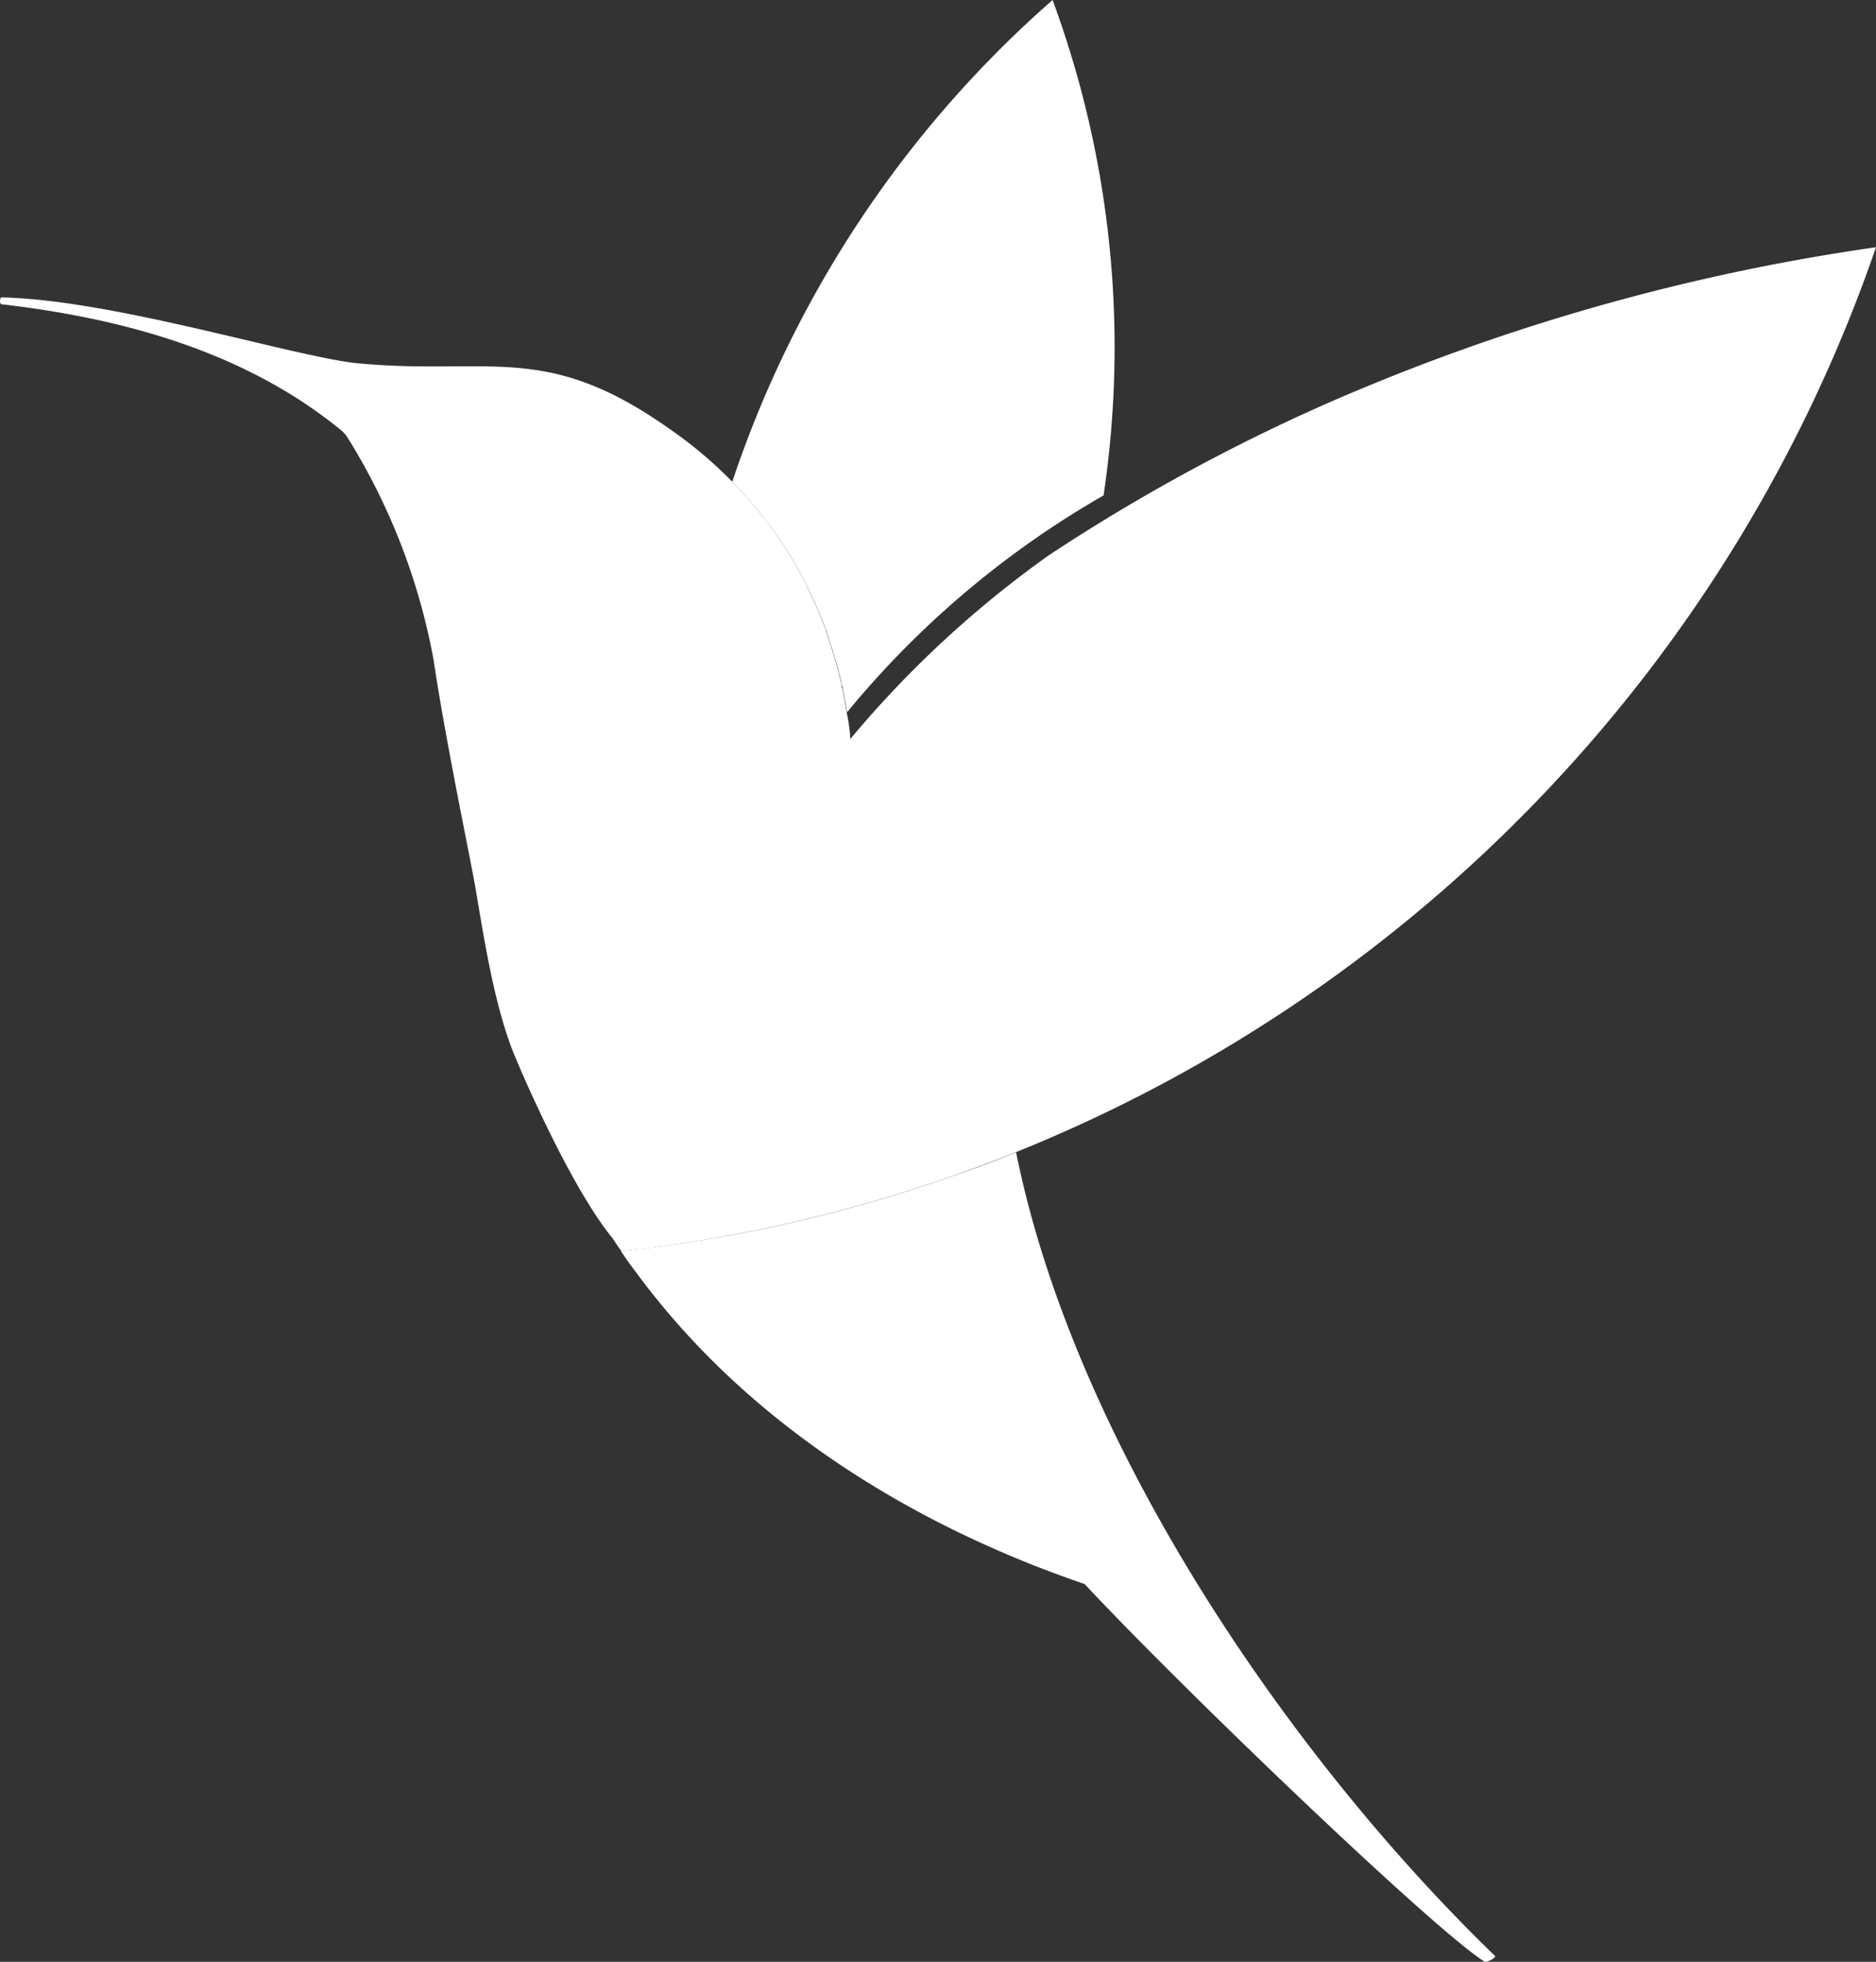 <svg xmlns="http://www.w3.org/2000/svg" width="273.69" height="286.14" viewbox="0 0 273.69 286.14"><rect width="100%" height="100%" fill="#333333" stroke="none"/><defs><style>.cls-1{fill:#fff;}</style></defs><g id="Calque_2" data-name="Calque 2"><g id="Calque_1-2" data-name="Calque 1"><g id="Calque_2-2" data-name="Calque 2"><g id="Calque_2-2-2" data-name="Calque 2-2"><path class="cls-1" d="M273.69,36.06a218.4,218.4,0,0,1-9.45,23.09,219,219,0,0,1-34.38,51.6h0a219.55,219.55,0,0,1-90.43,60.62h0l-.4.14-1.95.67-.22.08c-.84.29-1.68.57-2.53.84l-3.55,1.12a216.52,216.52,0,0,1-37.77,8l-1.48.17-.87.1a.33.33,0,0,1,0-.14A148.84,148.84,0,0,1,97,156.17l.09-.28c.45-1.32.92-2.63,1.41-3.94l.16-.42a.24.24,0,0,1,0-.12c.06-.2.15-.4.22-.6s.15-.38.23-.58l.3-.78c.06-.13.11-.26.16-.39s.21-.53.31-.8.19-.45.28-.68l.17-.39a.9.9,0,0,1,.08-.21.77.77,0,0,1,.11-.27l.21-.52.42-1c.21-.5.43-1,.65-1.49q.66-1.5,1.35-3A151.58,151.58,0,0,1,124,107.85h0A153.46,153.46,0,0,1,153,81h0a.34.34,0,0,1,.12-.08,274.91,274.91,0,0,1,40-21.87A307.87,307.87,0,0,1,273.69,36.06Z"/><path class="cls-1" d="M218.1,285.28c.25.25-1.22,1-1.52.84-7.38-4.62-44.08-39.8-58.35-55.08-25.46-8.68-49.34-23.6-65.37-45.38h0c-.78-1-1.5-2-2.21-3.09a.17.17,0,0,1,0-.1l.87-.1L93,182.2a208.67,208.67,0,0,0,37.72-7.95l3.55-1.12c.85-.27,1.69-.55,2.53-.84l.22-.08,1.95-.67.4-.14h0c3-1,5.94-2.15,8.87-3.33C156.7,210.14,187.64,255.8,218.1,285.28Z"/><path class="cls-1" d="M162.61,50.78A147.06,147.06,0,0,1,161,72.26a135.94,135.94,0,0,0-37.43,31.64c-.15-1-.34-2.07-.56-3.1l-.06-.28a.72.72,0,0,0-.08-.4,5.46,5.46,0,0,1-.18-.8l-.15-.65c-.07-.27-.13-.54-.2-.81s-.18-.7-.28-1c-.22-.79-.45-1.57-.7-2.35s-.47-1.45-.73-2.16l0-.15c-.23-.64-.48-1.27-.74-1.9l-.2-.5c-.23-.56-.47-1.11-.71-1.66l-.12-.27c0-.11-.1-.22-.16-.33l-.09-.19c0-.08-.07-.15-.1-.23l-.4-.84-.14-.29c-.33-.67-.67-1.33-1-2-.2-.38-.41-.75-.62-1.12s-.49-.84-.74-1.26l-.69-1.12c-.23-.37-.47-.74-.71-1.1-.44-.69-.91-1.36-1.39-2l-.27-.39c-.46-.63-.94-1.25-1.42-1.86a64.22,64.22,0,0,0-4.3-4.87A161.42,161.42,0,0,1,153.56,0,146.42,146.42,0,0,1,162.61,50.78Z"/><path class="cls-1" d="M124.06,107.89h0a151.58,151.58,0,0,0-20.82,32.85q-.69,1.5-1.35,3l-.65,1.49-.42,1-.21.52c0,.09-.08.18-.11.27s-.17.4-.25.6-.19.45-.28.68-.16.38-.23.57l-.09.23-.15.39-.3.78c-.08.2-.16.39-.23.58s-.16.4-.22.6a.24.24,0,0,0,0,.12l-.16.42c-.49,1.31-1,2.62-1.41,3.94l-.09.28a148.84,148.84,0,0,0-6.35,26.15h-.18c-.4-.56-.79-1.13-1.16-1.71h0c-6.48-7.89-14-25.92-14-25.92l-.26-.62c-3.39-8.06-5-20.57-6-25.84-.84-4.56-4.27-21.1-5.88-32A93.06,93.06,0,0,0,50.63,63.7a5.19,5.19,0,0,0-.83-.92C35.86,51.35,18,46.43.23,44.38c-.31,0-.29-1,0-1,16,.34,41.05,8.18,51.28,9.54,19.65,2,27.8-3.31,46,9.52h0a62.31,62.31,0,0,1,13.56,12.63c.48.61,1,1.23,1.42,1.86l.26.36c.47.66.94,1.34,1.39,2,.24.36.48.73.71,1.1l.69,1.12c.25.42.5.84.74,1.26s.42.74.62,1.12c.36.66.7,1.32,1,2l.14.29.4.84c0,.08.07.15.1.23l.09.19c.06.11.11.22.16.33l.12.27c.24.55.48,1.1.71,1.66l.2.5c.26.63.51,1.26.74,1.9l0,.15c.25.72.5,1.43.73,2.16s.48,1.56.7,2.35c.1.35.19.7.28,1s.13.54.2.81l.15.65.18.8a.72.72,0,0,0,.08.4l.06.28c.13.63.25,1.27.36,1.91.07.4.14.79.2,1.19C123.8,105.22,124,106.55,124.06,107.89Z"/><path class="cls-1" d="M123.6,103.9c-.06-.4-.13-.79-.2-1.19-.11-.64-.23-1.28-.36-1.91C123.26,101.83,123.45,102.86,123.6,103.9Z"/><path class="cls-1" d="M122.9,100.12l-.18-.8C122.79,99.59,122.84,99.85,122.9,100.12Z"/><path class="cls-1" d="M120.66,92.3c.26.71.5,1.43.73,2.16C121.16,93.73,120.91,93,120.66,92.3Z"/><path class="cls-1" d="M93,182.19a217,217,0,0,0,37.72-7.94A208.67,208.67,0,0,1,93,182.2Z"/><path class="cls-1" d="M112.77,77.33c.48.66,1,1.33,1.39,2C113.71,78.67,113.24,78,112.77,77.33Z"/><path class="cls-1" d="M100.5,147a.9.9,0,0,0-.08.21l-.17.39A5.72,5.72,0,0,1,100.5,147Z"/><path class="cls-1" d="M100,148.26c-.1.27-.21.53-.31.8a1,1,0,0,1,.08-.23A1.52,1.52,0,0,1,100,148.26Z"/><path class="cls-1" d="M99.74,148.83a1,1,0,0,0-.08.23h0Z"/><path class="cls-1" d="M99.66,149.06c0,.13-.1.26-.16.39l.15-.39Z"/><path class="cls-1" d="M93,182.19h0l-1.48.16Z"/><path class="cls-1" d="M90.69,182.32a.33.33,0,0,0,0,.14h-.08l-.08-.12Z"/>
<path class="cls-1" d="M90.67,182.46a.17.17,0,0,0,0,.1h0Z"/>
<path class="cls-1" d="M90.59,182.47h.08v.07Z"/>
</g></g></g></g></svg>